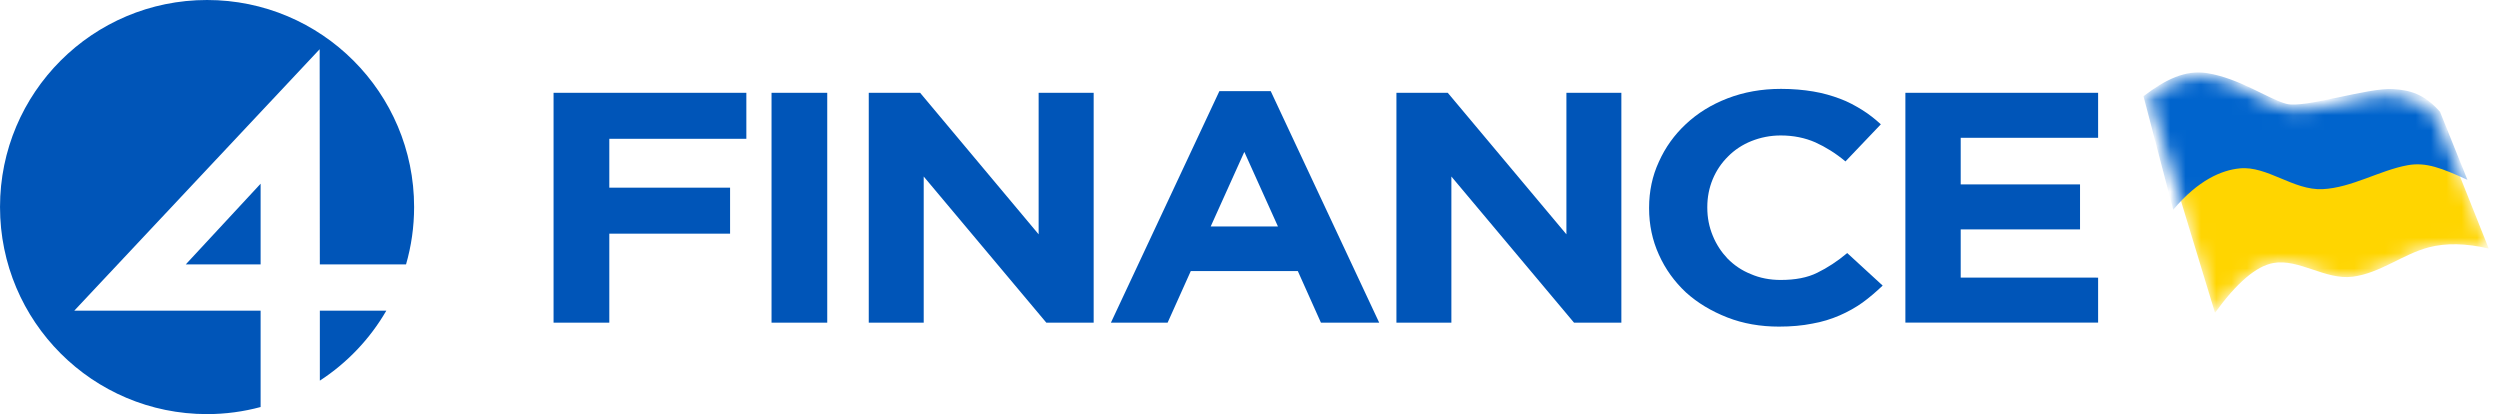 <svg width="163" height="27" viewBox="0 0 163 27" fill="none" xmlns="http://www.w3.org/2000/svg">
<path fill-rule="evenodd" clip-rule="evenodd" d="M36.092 6.05H48.662V9.049H39.727V12.237H47.601V15.234H39.727V21.036H36.092V6.05ZM50.304 21.036V6.051H53.936V21.036H50.304ZM56.643 6.05H59.991L67.719 15.277V6.05H71.307V21.036H68.219L60.226 11.509V21.036H56.643V6.05ZM83.322 14.765L81.13 9.903L78.938 14.765H83.322ZM79.503 5.944H82.852L89.923 21.036H86.124L84.618 17.673H77.639L76.129 21.036H72.432L79.503 5.944ZM91.047 6.05H94.394L102.13 15.277V6.05H105.713V21.036H102.625L94.63 11.509V21.036H91.047V6.05ZM115.984 21.295C114.783 21.295 113.651 21.101 112.613 20.694C111.575 20.285 110.682 19.751 109.925 19.067C109.17 18.36 108.582 17.546 108.16 16.605C107.732 15.664 107.521 14.655 107.521 13.585V13.543C107.521 12.473 107.732 11.467 108.16 10.546C108.582 9.604 109.17 8.789 109.925 8.085C110.682 7.378 111.575 6.821 112.637 6.412C113.698 6.004 114.851 5.795 116.124 5.795C116.904 5.795 117.589 5.858 118.224 5.964C118.861 6.069 119.449 6.243 119.969 6.438C120.486 6.627 120.958 6.888 121.407 7.164C121.854 7.441 122.254 7.762 122.631 8.105L120.324 10.525C119.685 9.99 119.027 9.585 118.363 9.283C117.683 8.984 116.929 8.832 116.102 8.832C115.418 8.832 114.783 8.963 114.195 9.197C113.603 9.433 113.087 9.777 112.664 10.206C112.234 10.631 111.905 11.125 111.671 11.68C111.433 12.258 111.316 12.86 111.316 13.501V13.543C111.316 14.185 111.433 14.787 111.671 15.365C111.905 15.941 112.234 16.434 112.637 16.86C113.062 17.29 113.556 17.631 114.144 17.866C114.734 18.125 115.393 18.253 116.102 18.253C117.047 18.253 117.845 18.104 118.486 17.783C119.144 17.461 119.804 17.034 120.439 16.499L122.75 18.62C122.327 19.023 121.878 19.409 121.431 19.732C120.984 20.05 120.486 20.33 119.945 20.565C119.405 20.8 118.791 20.993 118.154 21.101C117.515 21.23 116.785 21.295 115.984 21.295ZM136.678 8.985H127.838V12.024H135.618V14.956H127.838V18.1H136.678V18.104H136.797V21.035H124.231V6.05H136.797V8.983H136.678V8.985Z" fill="#0055B8"/>
<path fill-rule="evenodd" clip-rule="evenodd" d="M4.844 20.254H16.992V26.538C15.877 26.838 14.707 27 13.499 27C6.044 27 0.001 20.956 0.001 13.495C0.001 6.042 6.044 -0 13.499 -0C20.957 -0 27 6.042 27 13.495C27 14.797 26.816 16.05 26.474 17.239H20.853L20.842 3.209L4.844 20.254ZM16.992 17.239H12.112L16.992 11.978V17.239ZM20.854 24.818V20.254H25.189C24.122 22.097 22.634 23.66 20.854 24.818Z" fill="#0055B8"/>
<mask id="mask0_6_32" style="mask-type:alpha" maskUnits="userSpaceOnUse" x="140" y="5" width="23" height="16">
<path d="M140.147 6.352L144.418 20.392C145.844 18.427 147.113 17.346 148.224 17.149C149.891 16.851 151.608 18.266 153.388 18.042C155.169 17.817 156.67 16.569 158.353 16.128C159.474 15.834 160.779 15.86 162.266 16.206L158.834 7.603C157.773 6.55 156.552 6.193 155.519 6.206C153.971 6.229 151.671 7.138 149.789 7.167C147.907 7.195 146.017 5.195 143.998 5.028C142.652 4.915 141.369 5.356 140.147 6.352Z" fill="white"/>
</mask>
<g mask="url(#mask0_6_32)">
<path d="M140.147 6.352L144.418 20.392C145.844 18.427 147.113 17.346 148.224 17.149C149.891 16.851 151.608 18.266 153.388 18.042C155.169 17.817 156.67 16.569 158.353 16.128C159.474 15.834 160.779 15.86 162.266 16.206L158.834 7.603C157.773 6.55 156.552 6.193 155.519 6.206C153.971 6.229 151.671 7.138 149.789 7.167C147.907 7.195 146.017 5.195 143.998 5.028C142.652 4.915 141.369 5.356 140.147 6.352Z" fill="#FFD500"/>
<path fill-rule="evenodd" clip-rule="evenodd" d="M139.755 6.274L141.693 13.672C143.334 11.729 144.85 11.095 146.034 10.978C147.818 10.801 149.538 12.424 151.433 12.333C153.327 12.242 155.172 11.098 156.981 10.772C158.18 10.556 159.2 10.962 160.876 11.725L159.093 7.296C158.043 6.105 157.112 5.875 156.021 5.806C154.385 5.703 150.271 7.078 149.084 6.771C147.896 6.464 146.024 5.105 143.902 4.768C142.487 4.543 141.183 5.182 139.755 6.274Z" fill="#0064CD"/>
</g>
</svg>
